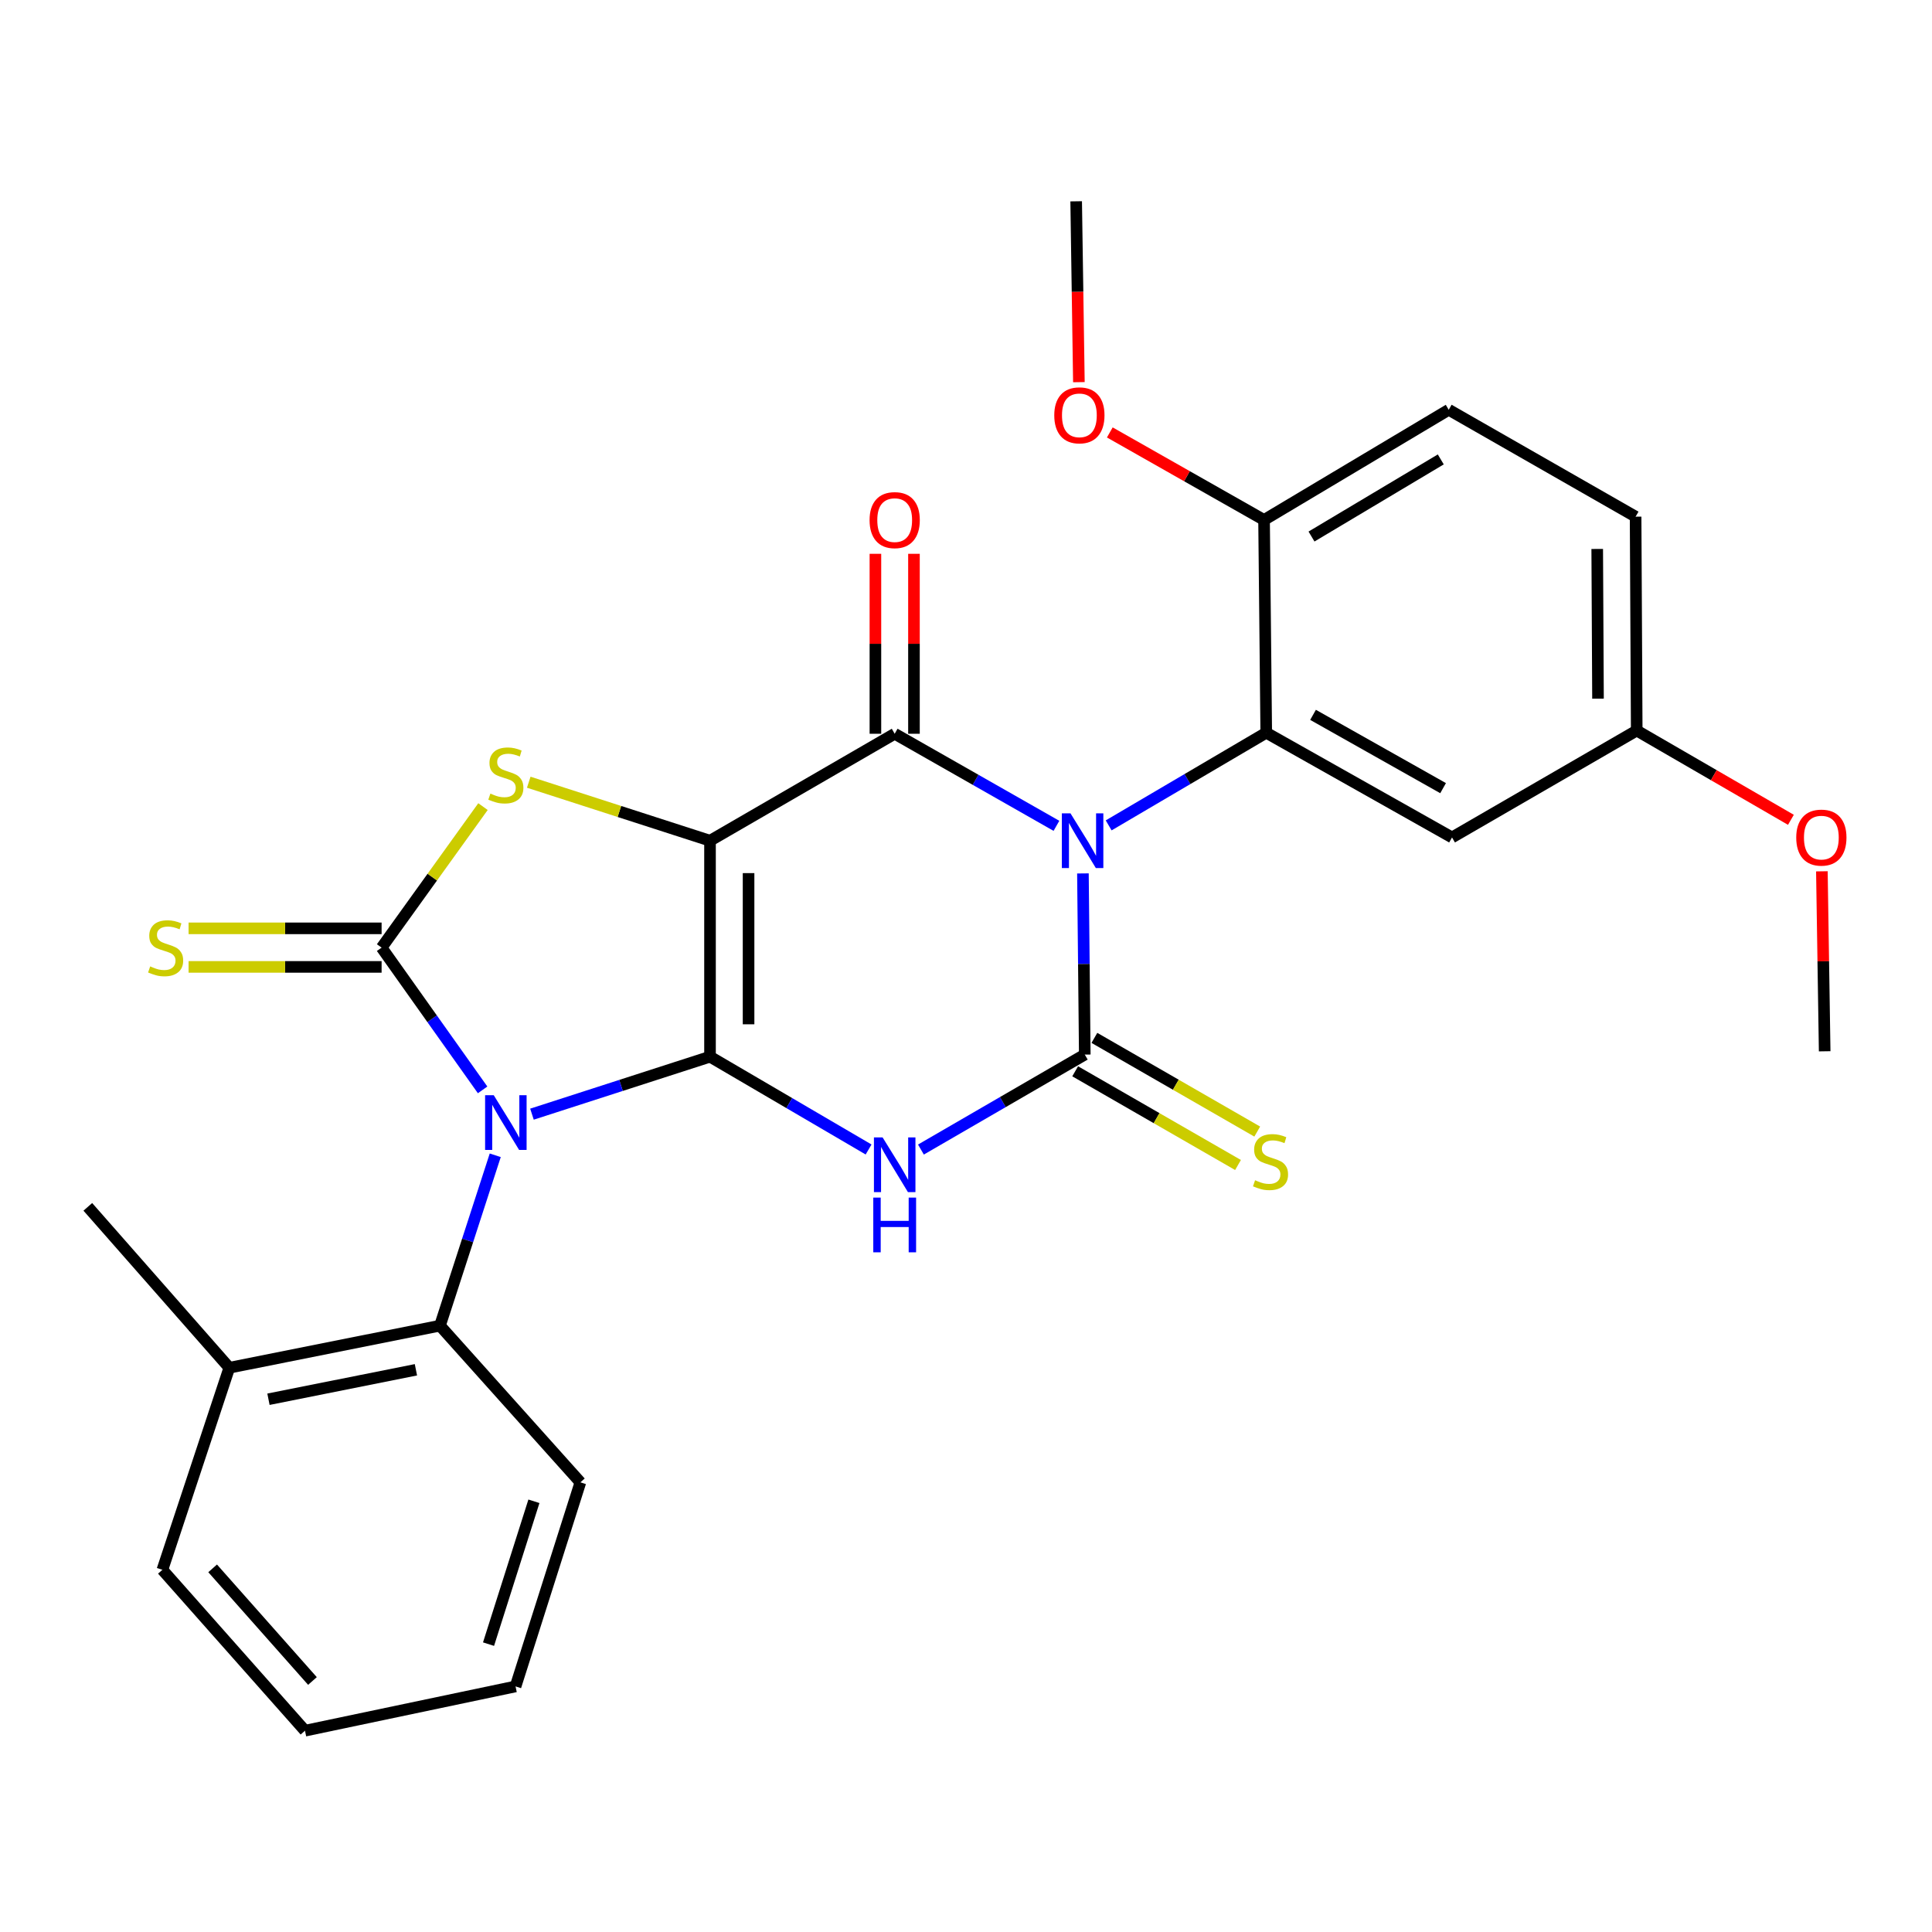<?xml version='1.0' encoding='iso-8859-1'?>
<svg version='1.1' baseProfile='full'
              xmlns='http://www.w3.org/2000/svg'
                      xmlns:rdkit='http://www.rdkit.org/xml'
                      xmlns:xlink='http://www.w3.org/1999/xlink'
                  xml:space='preserve'
width='1000px' height='1000px' viewBox='0 0 1000 1000'>
<!-- END OF HEADER -->
<rect style='opacity:1.0;fill:#FFFFFF;stroke:none' width='1000' height='1000' x='0' y='0'> </rect>
<path class='bond-0' d='M 367.502,546.94 L 367.502,435.156' style='fill:none;fill-rule:evenodd;stroke:#000000;stroke-width:6px;stroke-linecap:butt;stroke-linejoin:miter;stroke-opacity:1' />
<path class='bond-0' d='M 387.458,530.172 L 387.458,451.923' style='fill:none;fill-rule:evenodd;stroke:#000000;stroke-width:6px;stroke-linecap:butt;stroke-linejoin:miter;stroke-opacity:1' />
<path class='bond-2' d='M 367.502,546.94 L 321.423,561.814' style='fill:none;fill-rule:evenodd;stroke:#000000;stroke-width:6px;stroke-linecap:butt;stroke-linejoin:miter;stroke-opacity:1' />
<path class='bond-2' d='M 321.423,561.814 L 275.343,576.689' style='fill:none;fill-rule:evenodd;stroke:#0000FF;stroke-width:6px;stroke-linecap:butt;stroke-linejoin:miter;stroke-opacity:1' />
<path class='bond-3' d='M 367.502,546.94 L 408.541,570.958' style='fill:none;fill-rule:evenodd;stroke:#000000;stroke-width:6px;stroke-linecap:butt;stroke-linejoin:miter;stroke-opacity:1' />
<path class='bond-3' d='M 408.541,570.958 L 449.58,594.975' style='fill:none;fill-rule:evenodd;stroke:#0000FF;stroke-width:6px;stroke-linecap:butt;stroke-linejoin:miter;stroke-opacity:1' />
<path class='bond-5' d='M 367.502,435.156 L 463.089,379.791' style='fill:none;fill-rule:evenodd;stroke:#000000;stroke-width:6px;stroke-linecap:butt;stroke-linejoin:miter;stroke-opacity:1' />
<path class='bond-7' d='M 367.502,435.156 L 320.593,420.013' style='fill:none;fill-rule:evenodd;stroke:#000000;stroke-width:6px;stroke-linecap:butt;stroke-linejoin:miter;stroke-opacity:1' />
<path class='bond-7' d='M 320.593,420.013 L 273.683,404.87' style='fill:none;fill-rule:evenodd;stroke:#CCCC00;stroke-width:6px;stroke-linecap:butt;stroke-linejoin:miter;stroke-opacity:1' />
<path class='bond-1' d='M 560.522,452.083 L 561.001,498.968' style='fill:none;fill-rule:evenodd;stroke:#0000FF;stroke-width:6px;stroke-linecap:butt;stroke-linejoin:miter;stroke-opacity:1' />
<path class='bond-1' d='M 561.001,498.968 L 561.48,545.853' style='fill:none;fill-rule:evenodd;stroke:#000000;stroke-width:6px;stroke-linecap:butt;stroke-linejoin:miter;stroke-opacity:1' />
<path class='bond-8' d='M 573.846,427.219 L 614.625,403.239' style='fill:none;fill-rule:evenodd;stroke:#0000FF;stroke-width:6px;stroke-linecap:butt;stroke-linejoin:miter;stroke-opacity:1' />
<path class='bond-8' d='M 614.625,403.239 L 655.404,379.258' style='fill:none;fill-rule:evenodd;stroke:#000000;stroke-width:6px;stroke-linecap:butt;stroke-linejoin:miter;stroke-opacity:1' />
<path class='bond-29' d='M 546.811,427.45 L 504.95,403.62' style='fill:none;fill-rule:evenodd;stroke:#0000FF;stroke-width:6px;stroke-linecap:butt;stroke-linejoin:miter;stroke-opacity:1' />
<path class='bond-29' d='M 504.95,403.62 L 463.089,379.791' style='fill:none;fill-rule:evenodd;stroke:#000000;stroke-width:6px;stroke-linecap:butt;stroke-linejoin:miter;stroke-opacity:1' />
<path class='bond-6' d='M 249.8,564.115 L 223.657,527.302' style='fill:none;fill-rule:evenodd;stroke:#0000FF;stroke-width:6px;stroke-linecap:butt;stroke-linejoin:miter;stroke-opacity:1' />
<path class='bond-6' d='M 223.657,527.302 L 197.515,490.488' style='fill:none;fill-rule:evenodd;stroke:#000000;stroke-width:6px;stroke-linecap:butt;stroke-linejoin:miter;stroke-opacity:1' />
<path class='bond-9' d='M 256.337,597.975 L 242.031,642.069' style='fill:none;fill-rule:evenodd;stroke:#0000FF;stroke-width:6px;stroke-linecap:butt;stroke-linejoin:miter;stroke-opacity:1' />
<path class='bond-9' d='M 242.031,642.069 L 227.725,686.162' style='fill:none;fill-rule:evenodd;stroke:#000000;stroke-width:6px;stroke-linecap:butt;stroke-linejoin:miter;stroke-opacity:1' />
<path class='bond-4' d='M 476.672,595.009 L 519.076,570.431' style='fill:none;fill-rule:evenodd;stroke:#0000FF;stroke-width:6px;stroke-linecap:butt;stroke-linejoin:miter;stroke-opacity:1' />
<path class='bond-4' d='M 519.076,570.431 L 561.48,545.853' style='fill:none;fill-rule:evenodd;stroke:#000000;stroke-width:6px;stroke-linecap:butt;stroke-linejoin:miter;stroke-opacity:1' />
<path class='bond-10' d='M 556.504,554.501 L 598.648,578.752' style='fill:none;fill-rule:evenodd;stroke:#000000;stroke-width:6px;stroke-linecap:butt;stroke-linejoin:miter;stroke-opacity:1' />
<path class='bond-10' d='M 598.648,578.752 L 640.792,603.002' style='fill:none;fill-rule:evenodd;stroke:#CCCC00;stroke-width:6px;stroke-linecap:butt;stroke-linejoin:miter;stroke-opacity:1' />
<path class='bond-10' d='M 566.456,537.205 L 608.6,561.455' style='fill:none;fill-rule:evenodd;stroke:#000000;stroke-width:6px;stroke-linecap:butt;stroke-linejoin:miter;stroke-opacity:1' />
<path class='bond-10' d='M 608.6,561.455 L 650.744,585.705' style='fill:none;fill-rule:evenodd;stroke:#CCCC00;stroke-width:6px;stroke-linecap:butt;stroke-linejoin:miter;stroke-opacity:1' />
<path class='bond-13' d='M 473.066,379.791 L 473.066,333.222' style='fill:none;fill-rule:evenodd;stroke:#000000;stroke-width:6px;stroke-linecap:butt;stroke-linejoin:miter;stroke-opacity:1' />
<path class='bond-13' d='M 473.066,333.222 L 473.066,286.653' style='fill:none;fill-rule:evenodd;stroke:#FF0000;stroke-width:6px;stroke-linecap:butt;stroke-linejoin:miter;stroke-opacity:1' />
<path class='bond-13' d='M 453.111,379.791 L 453.111,333.222' style='fill:none;fill-rule:evenodd;stroke:#000000;stroke-width:6px;stroke-linecap:butt;stroke-linejoin:miter;stroke-opacity:1' />
<path class='bond-13' d='M 453.111,333.222 L 453.111,286.653' style='fill:none;fill-rule:evenodd;stroke:#FF0000;stroke-width:6px;stroke-linecap:butt;stroke-linejoin:miter;stroke-opacity:1' />
<path class='bond-11' d='M 197.515,480.51 L 147.56,480.51' style='fill:none;fill-rule:evenodd;stroke:#000000;stroke-width:6px;stroke-linecap:butt;stroke-linejoin:miter;stroke-opacity:1' />
<path class='bond-11' d='M 147.56,480.51 L 97.606,480.51' style='fill:none;fill-rule:evenodd;stroke:#CCCC00;stroke-width:6px;stroke-linecap:butt;stroke-linejoin:miter;stroke-opacity:1' />
<path class='bond-11' d='M 197.515,500.466 L 147.56,500.466' style='fill:none;fill-rule:evenodd;stroke:#000000;stroke-width:6px;stroke-linecap:butt;stroke-linejoin:miter;stroke-opacity:1' />
<path class='bond-11' d='M 147.56,500.466 L 97.606,500.466' style='fill:none;fill-rule:evenodd;stroke:#CCCC00;stroke-width:6px;stroke-linecap:butt;stroke-linejoin:miter;stroke-opacity:1' />
<path class='bond-28' d='M 197.515,490.488 L 223.754,453.995' style='fill:none;fill-rule:evenodd;stroke:#000000;stroke-width:6px;stroke-linecap:butt;stroke-linejoin:miter;stroke-opacity:1' />
<path class='bond-28' d='M 223.754,453.995 L 249.993,417.502' style='fill:none;fill-rule:evenodd;stroke:#CCCC00;stroke-width:6px;stroke-linecap:butt;stroke-linejoin:miter;stroke-opacity:1' />
<path class='bond-12' d='M 655.404,379.258 L 751.567,433.46' style='fill:none;fill-rule:evenodd;stroke:#000000;stroke-width:6px;stroke-linecap:butt;stroke-linejoin:miter;stroke-opacity:1' />
<path class='bond-12' d='M 679.627,370.004 L 746.941,407.945' style='fill:none;fill-rule:evenodd;stroke:#000000;stroke-width:6px;stroke-linecap:butt;stroke-linejoin:miter;stroke-opacity:1' />
<path class='bond-14' d='M 655.404,379.258 L 654.273,269.127' style='fill:none;fill-rule:evenodd;stroke:#000000;stroke-width:6px;stroke-linecap:butt;stroke-linejoin:miter;stroke-opacity:1' />
<path class='bond-15' d='M 227.725,686.162 L 118.691,707.947' style='fill:none;fill-rule:evenodd;stroke:#000000;stroke-width:6px;stroke-linecap:butt;stroke-linejoin:miter;stroke-opacity:1' />
<path class='bond-15' d='M 215.28,708.999 L 138.956,724.248' style='fill:none;fill-rule:evenodd;stroke:#000000;stroke-width:6px;stroke-linecap:butt;stroke-linejoin:miter;stroke-opacity:1' />
<path class='bond-20' d='M 227.725,686.162 L 300.408,767.259' style='fill:none;fill-rule:evenodd;stroke:#000000;stroke-width:6px;stroke-linecap:butt;stroke-linejoin:miter;stroke-opacity:1' />
<path class='bond-17' d='M 751.567,433.46 L 847.165,378.128' style='fill:none;fill-rule:evenodd;stroke:#000000;stroke-width:6px;stroke-linecap:butt;stroke-linejoin:miter;stroke-opacity:1' />
<path class='bond-16' d='M 654.273,269.127 L 749.86,212.098' style='fill:none;fill-rule:evenodd;stroke:#000000;stroke-width:6px;stroke-linecap:butt;stroke-linejoin:miter;stroke-opacity:1' />
<path class='bond-16' d='M 678.835,277.71 L 745.746,237.79' style='fill:none;fill-rule:evenodd;stroke:#000000;stroke-width:6px;stroke-linecap:butt;stroke-linejoin:miter;stroke-opacity:1' />
<path class='bond-19' d='M 654.273,269.127 L 614.353,246.477' style='fill:none;fill-rule:evenodd;stroke:#000000;stroke-width:6px;stroke-linecap:butt;stroke-linejoin:miter;stroke-opacity:1' />
<path class='bond-19' d='M 614.353,246.477 L 574.434,223.827' style='fill:none;fill-rule:evenodd;stroke:#FF0000;stroke-width:6px;stroke-linecap:butt;stroke-linejoin:miter;stroke-opacity:1' />
<path class='bond-22' d='M 118.691,707.947 L 45.455,624.666' style='fill:none;fill-rule:evenodd;stroke:#000000;stroke-width:6px;stroke-linecap:butt;stroke-linejoin:miter;stroke-opacity:1' />
<path class='bond-23' d='M 118.691,707.947 L 84.057,812.524' style='fill:none;fill-rule:evenodd;stroke:#000000;stroke-width:6px;stroke-linecap:butt;stroke-linejoin:miter;stroke-opacity:1' />
<path class='bond-18' d='M 749.86,212.098 L 846.588,267.43' style='fill:none;fill-rule:evenodd;stroke:#000000;stroke-width:6px;stroke-linecap:butt;stroke-linejoin:miter;stroke-opacity:1' />
<path class='bond-21' d='M 847.165,378.128 L 887.066,401.231' style='fill:none;fill-rule:evenodd;stroke:#000000;stroke-width:6px;stroke-linecap:butt;stroke-linejoin:miter;stroke-opacity:1' />
<path class='bond-21' d='M 887.066,401.231 L 926.968,424.334' style='fill:none;fill-rule:evenodd;stroke:#FF0000;stroke-width:6px;stroke-linecap:butt;stroke-linejoin:miter;stroke-opacity:1' />
<path class='bond-31' d='M 847.165,378.128 L 846.588,267.43' style='fill:none;fill-rule:evenodd;stroke:#000000;stroke-width:6px;stroke-linecap:butt;stroke-linejoin:miter;stroke-opacity:1' />
<path class='bond-31' d='M 827.123,361.627 L 826.719,284.139' style='fill:none;fill-rule:evenodd;stroke:#000000;stroke-width:6px;stroke-linecap:butt;stroke-linejoin:miter;stroke-opacity:1' />
<path class='bond-24' d='M 558.43,197.804 L 557.727,151' style='fill:none;fill-rule:evenodd;stroke:#FF0000;stroke-width:6px;stroke-linecap:butt;stroke-linejoin:miter;stroke-opacity:1' />
<path class='bond-24' d='M 557.727,151 L 557.023,104.195' style='fill:none;fill-rule:evenodd;stroke:#000000;stroke-width:6px;stroke-linecap:butt;stroke-linejoin:miter;stroke-opacity:1' />
<path class='bond-26' d='M 300.408,767.259 L 266.849,872.89' style='fill:none;fill-rule:evenodd;stroke:#000000;stroke-width:6px;stroke-linecap:butt;stroke-linejoin:miter;stroke-opacity:1' />
<path class='bond-26' d='M 276.355,777.061 L 252.864,851.003' style='fill:none;fill-rule:evenodd;stroke:#000000;stroke-width:6px;stroke-linecap:butt;stroke-linejoin:miter;stroke-opacity:1' />
<path class='bond-25' d='M 943.001,450.987 L 943.724,497.567' style='fill:none;fill-rule:evenodd;stroke:#FF0000;stroke-width:6px;stroke-linecap:butt;stroke-linejoin:miter;stroke-opacity:1' />
<path class='bond-25' d='M 943.724,497.567 L 944.447,544.146' style='fill:none;fill-rule:evenodd;stroke:#000000;stroke-width:6px;stroke-linecap:butt;stroke-linejoin:miter;stroke-opacity:1' />
<path class='bond-30' d='M 84.057,812.524 L 157.859,895.805' style='fill:none;fill-rule:evenodd;stroke:#000000;stroke-width:6px;stroke-linecap:butt;stroke-linejoin:miter;stroke-opacity:1' />
<path class='bond-30' d='M 110.062,811.781 L 161.724,870.078' style='fill:none;fill-rule:evenodd;stroke:#000000;stroke-width:6px;stroke-linecap:butt;stroke-linejoin:miter;stroke-opacity:1' />
<path class='bond-27' d='M 266.849,872.89 L 157.859,895.805' style='fill:none;fill-rule:evenodd;stroke:#000000;stroke-width:6px;stroke-linecap:butt;stroke-linejoin:miter;stroke-opacity:1' />
<path  class='atom-2' d='M 554.089 420.996
L 563.369 435.996
Q 564.289 437.476, 565.769 440.156
Q 567.249 442.836, 567.329 442.996
L 567.329 420.996
L 571.089 420.996
L 571.089 449.316
L 567.209 449.316
L 557.249 432.916
Q 556.089 430.996, 554.849 428.796
Q 553.649 426.596, 553.289 425.916
L 553.289 449.316
L 549.609 449.316
L 549.609 420.996
L 554.089 420.996
' fill='#0000FF'/>
<path  class='atom-3' d='M 255.567 566.892
L 264.847 581.892
Q 265.767 583.372, 267.247 586.052
Q 268.727 588.732, 268.807 588.892
L 268.807 566.892
L 272.567 566.892
L 272.567 595.212
L 268.687 595.212
L 258.727 578.812
Q 257.567 576.892, 256.327 574.692
Q 255.127 572.492, 254.767 571.812
L 254.767 595.212
L 251.087 595.212
L 251.087 566.892
L 255.567 566.892
' fill='#0000FF'/>
<path  class='atom-4' d='M 456.829 588.721
L 466.109 603.721
Q 467.029 605.201, 468.509 607.881
Q 469.989 610.561, 470.069 610.721
L 470.069 588.721
L 473.829 588.721
L 473.829 617.041
L 469.949 617.041
L 459.989 600.641
Q 458.829 598.721, 457.589 596.521
Q 456.389 594.321, 456.029 593.641
L 456.029 617.041
L 452.349 617.041
L 452.349 588.721
L 456.829 588.721
' fill='#0000FF'/>
<path  class='atom-4' d='M 452.009 619.873
L 455.849 619.873
L 455.849 631.913
L 470.329 631.913
L 470.329 619.873
L 474.169 619.873
L 474.169 648.193
L 470.329 648.193
L 470.329 635.113
L 455.849 635.113
L 455.849 648.193
L 452.009 648.193
L 452.009 619.873
' fill='#0000FF'/>
<path  class='atom-8' d='M 253.827 410.763
Q 254.147 410.883, 255.467 411.443
Q 256.787 412.003, 258.227 412.363
Q 259.707 412.683, 261.147 412.683
Q 263.827 412.683, 265.387 411.403
Q 266.947 410.083, 266.947 407.803
Q 266.947 406.243, 266.147 405.283
Q 265.387 404.323, 264.187 403.803
Q 262.987 403.283, 260.987 402.683
Q 258.467 401.923, 256.947 401.203
Q 255.467 400.483, 254.387 398.963
Q 253.347 397.443, 253.347 394.883
Q 253.347 391.323, 255.747 389.123
Q 258.187 386.923, 262.987 386.923
Q 266.267 386.923, 269.987 388.483
L 269.067 391.563
Q 265.667 390.163, 263.107 390.163
Q 260.347 390.163, 258.827 391.323
Q 257.307 392.443, 257.347 394.403
Q 257.347 395.923, 258.107 396.843
Q 258.907 397.763, 260.027 398.283
Q 261.187 398.803, 263.107 399.403
Q 265.667 400.203, 267.187 401.003
Q 268.707 401.803, 269.787 403.443
Q 270.907 405.043, 270.907 407.803
Q 270.907 411.723, 268.267 413.843
Q 265.667 415.923, 261.307 415.923
Q 258.787 415.923, 256.867 415.363
Q 254.987 414.843, 252.747 413.923
L 253.827 410.763
' fill='#CCCC00'/>
<path  class='atom-11' d='M 649.621 610.894
Q 649.941 611.014, 651.261 611.574
Q 652.581 612.134, 654.021 612.494
Q 655.501 612.814, 656.941 612.814
Q 659.621 612.814, 661.181 611.534
Q 662.741 610.214, 662.741 607.934
Q 662.741 606.374, 661.941 605.414
Q 661.181 604.454, 659.981 603.934
Q 658.781 603.414, 656.781 602.814
Q 654.261 602.054, 652.741 601.334
Q 651.261 600.614, 650.181 599.094
Q 649.141 597.574, 649.141 595.014
Q 649.141 591.454, 651.541 589.254
Q 653.981 587.054, 658.781 587.054
Q 662.061 587.054, 665.781 588.614
L 664.861 591.694
Q 661.461 590.294, 658.901 590.294
Q 656.141 590.294, 654.621 591.454
Q 653.101 592.574, 653.141 594.534
Q 653.141 596.054, 653.901 596.974
Q 654.701 597.894, 655.821 598.414
Q 656.981 598.934, 658.901 599.534
Q 661.461 600.334, 662.981 601.134
Q 664.501 601.934, 665.581 603.574
Q 666.701 605.174, 666.701 607.934
Q 666.701 611.854, 664.061 613.974
Q 661.461 616.054, 657.101 616.054
Q 654.581 616.054, 652.661 615.494
Q 650.781 614.974, 648.541 614.054
L 649.621 610.894
' fill='#CCCC00'/>
<path  class='atom-12' d='M 77.731 500.208
Q 78.051 500.328, 79.371 500.888
Q 80.691 501.448, 82.131 501.808
Q 83.611 502.128, 85.051 502.128
Q 87.731 502.128, 89.291 500.848
Q 90.851 499.528, 90.851 497.248
Q 90.851 495.688, 90.051 494.728
Q 89.291 493.768, 88.091 493.248
Q 86.891 492.728, 84.891 492.128
Q 82.371 491.368, 80.851 490.648
Q 79.371 489.928, 78.291 488.408
Q 77.251 486.888, 77.251 484.328
Q 77.251 480.768, 79.651 478.568
Q 82.091 476.368, 86.891 476.368
Q 90.171 476.368, 93.891 477.928
L 92.971 481.008
Q 89.571 479.608, 87.011 479.608
Q 84.251 479.608, 82.731 480.768
Q 81.211 481.888, 81.251 483.848
Q 81.251 485.368, 82.011 486.288
Q 82.811 487.208, 83.931 487.728
Q 85.091 488.248, 87.011 488.848
Q 89.571 489.648, 91.091 490.448
Q 92.611 491.248, 93.691 492.888
Q 94.811 494.488, 94.811 497.248
Q 94.811 501.168, 92.171 503.288
Q 89.571 505.368, 85.211 505.368
Q 82.691 505.368, 80.771 504.808
Q 78.891 504.288, 76.651 503.368
L 77.731 500.208
' fill='#CCCC00'/>
<path  class='atom-14' d='M 450.089 269.207
Q 450.089 262.407, 453.449 258.607
Q 456.809 254.807, 463.089 254.807
Q 469.369 254.807, 472.729 258.607
Q 476.089 262.407, 476.089 269.207
Q 476.089 276.087, 472.689 280.007
Q 469.289 283.887, 463.089 283.887
Q 456.849 283.887, 453.449 280.007
Q 450.089 276.127, 450.089 269.207
M 463.089 280.687
Q 467.409 280.687, 469.729 277.807
Q 472.089 274.887, 472.089 269.207
Q 472.089 263.647, 469.729 260.847
Q 467.409 258.007, 463.089 258.007
Q 458.769 258.007, 456.409 260.807
Q 454.089 263.607, 454.089 269.207
Q 454.089 274.927, 456.409 277.807
Q 458.769 280.687, 463.089 280.687
' fill='#FF0000'/>
<path  class='atom-20' d='M 545.686 214.972
Q 545.686 208.172, 549.046 204.372
Q 552.406 200.572, 558.686 200.572
Q 564.966 200.572, 568.326 204.372
Q 571.686 208.172, 571.686 214.972
Q 571.686 221.852, 568.286 225.772
Q 564.886 229.652, 558.686 229.652
Q 552.446 229.652, 549.046 225.772
Q 545.686 221.892, 545.686 214.972
M 558.686 226.452
Q 563.006 226.452, 565.326 223.572
Q 567.686 220.652, 567.686 214.972
Q 567.686 209.412, 565.326 206.612
Q 563.006 203.772, 558.686 203.772
Q 554.366 203.772, 552.006 206.572
Q 549.686 209.372, 549.686 214.972
Q 549.686 220.692, 552.006 223.572
Q 554.366 226.452, 558.686 226.452
' fill='#FF0000'/>
<path  class='atom-22' d='M 929.729 433.54
Q 929.729 426.74, 933.089 422.94
Q 936.449 419.14, 942.729 419.14
Q 949.009 419.14, 952.369 422.94
Q 955.729 426.74, 955.729 433.54
Q 955.729 440.42, 952.329 444.34
Q 948.929 448.22, 942.729 448.22
Q 936.489 448.22, 933.089 444.34
Q 929.729 440.46, 929.729 433.54
M 942.729 445.02
Q 947.049 445.02, 949.369 442.14
Q 951.729 439.22, 951.729 433.54
Q 951.729 427.98, 949.369 425.18
Q 947.049 422.34, 942.729 422.34
Q 938.409 422.34, 936.049 425.14
Q 933.729 427.94, 933.729 433.54
Q 933.729 439.26, 936.049 442.14
Q 938.409 445.02, 942.729 445.02
' fill='#FF0000'/>
</svg>
